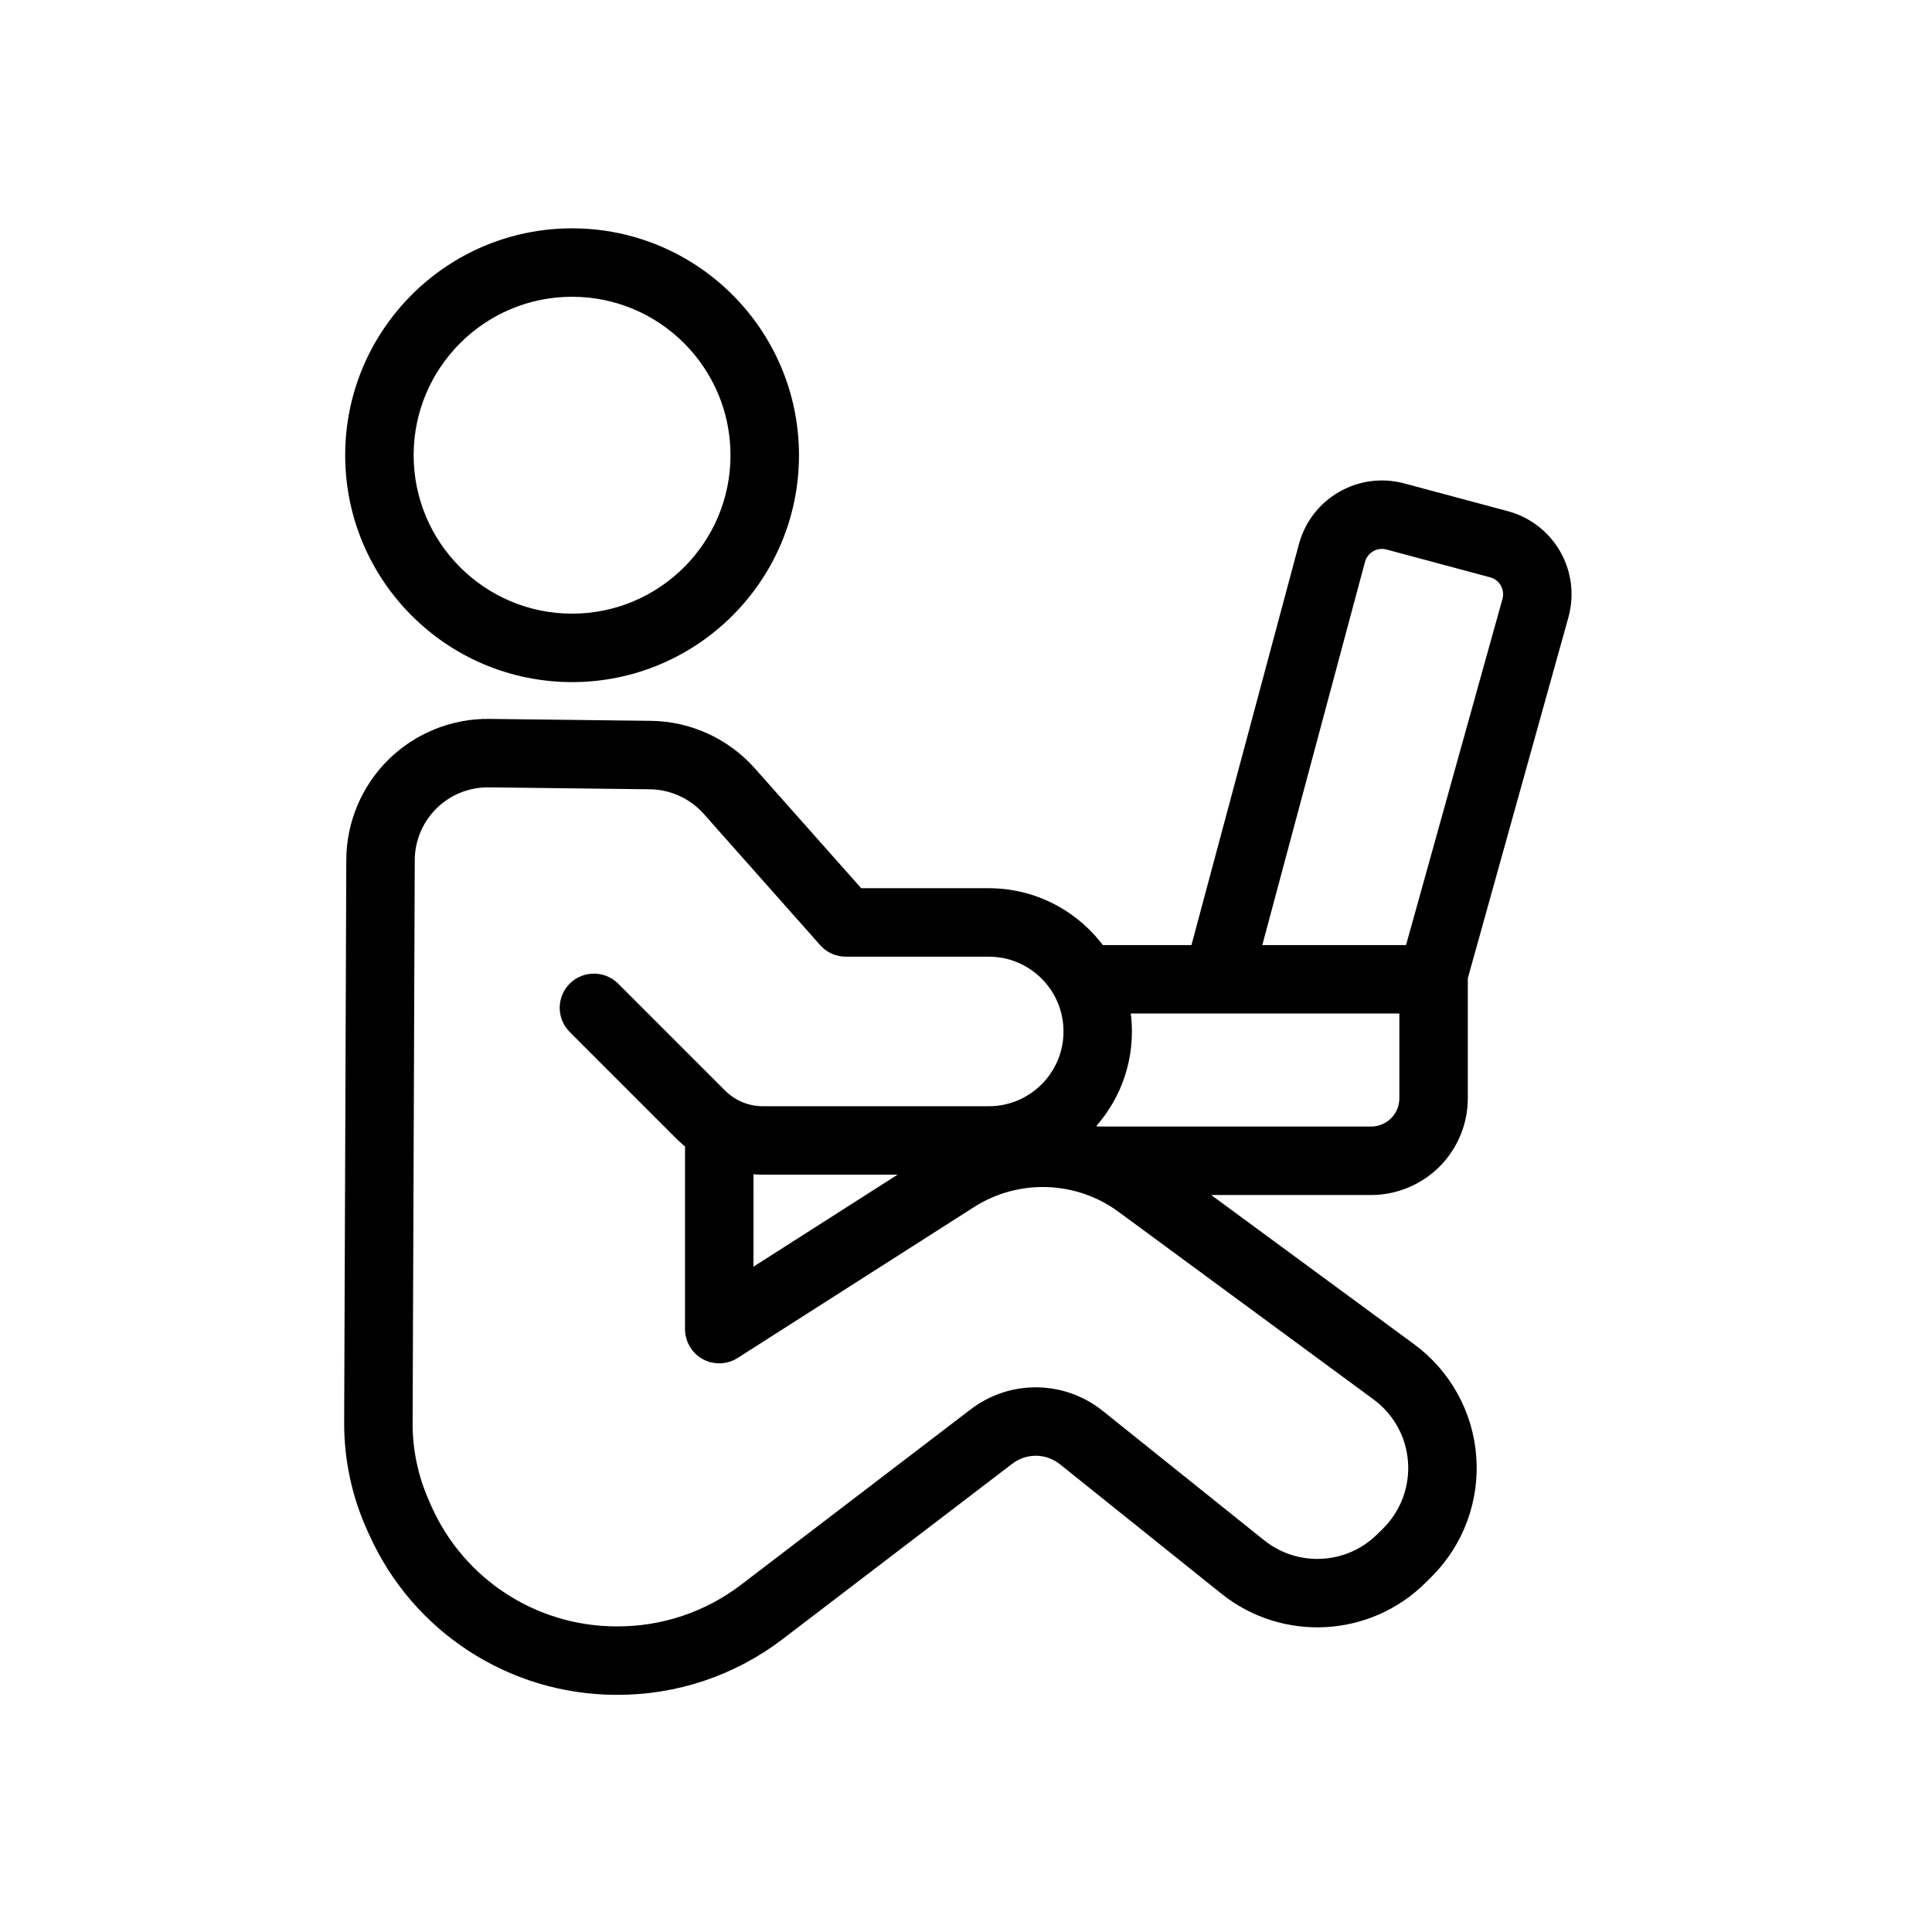 <svg width="58" height="58" viewBox="0 0 58 58" fill="none" xmlns="http://www.w3.org/2000/svg">
<path fill-rule="evenodd" clip-rule="evenodd" d="M17.175 7.105C13.553 7.105 10.613 10.045 10.613 13.667C10.613 17.287 13.553 20.227 17.175 20.227C20.795 20.227 23.736 17.287 23.736 13.667C23.736 10.045 20.796 7.105 17.175 7.105ZM17.175 8.659C19.938 8.659 22.18 10.904 22.18 13.667C22.18 16.428 19.938 18.672 17.175 18.672C14.412 18.672 12.168 16.428 12.168 13.667C12.168 10.903 14.412 8.659 17.175 8.659Z" fill="black" stroke="black" stroke-width="0.5"/>
<path fill-rule="evenodd" clip-rule="evenodd" d="M35.96 28.622H32.983C32.248 27.59 31.044 26.915 29.683 26.915H25.741L22.478 23.237C21.728 22.392 20.659 21.902 19.53 21.89C18.258 21.875 16.344 21.852 14.698 21.832C13.631 21.817 12.601 22.232 11.839 22.98C11.079 23.729 10.648 24.753 10.646 25.819C10.627 30.586 10.594 39.276 10.582 42.709C10.578 43.78 10.804 44.837 11.239 45.811C11.264 45.865 11.289 45.919 11.315 45.976C12.58 48.79 15.368 50.606 18.452 50.63H18.499C20.248 50.642 21.952 50.072 23.341 49.011L30.239 43.743C30.754 43.349 31.471 43.356 31.977 43.763C33.263 44.794 35.241 46.378 36.819 47.645C38.554 49.036 41.059 48.9 42.631 47.326C42.688 47.27 42.748 47.212 42.804 47.155C43.704 46.254 44.164 45.01 44.069 43.741C43.974 42.474 43.329 41.31 42.307 40.558L35.599 35.625H41.16C41.864 35.625 42.54 35.345 43.038 34.847C43.535 34.348 43.815 33.674 43.815 32.97V29.399C43.815 29.379 43.815 29.36 43.813 29.34L46.844 18.466C47.009 17.866 46.932 17.223 46.623 16.685C46.314 16.143 45.803 15.748 45.2 15.587L42.089 14.753C40.846 14.421 39.569 15.159 39.235 16.403L35.96 28.622ZM20.815 34.299C20.704 34.214 20.597 34.119 20.494 34.018L17.28 30.804C16.977 30.5 16.977 30.009 17.28 29.706C17.584 29.403 18.077 29.403 18.38 29.706L21.592 32.918C21.942 33.266 22.412 33.46 22.904 33.46H29.684C31.059 33.46 32.177 32.344 32.177 30.967V30.965C32.177 29.587 31.059 28.47 29.684 28.47H25.393C25.17 28.47 24.958 28.377 24.81 28.209L21.314 24.267C20.856 23.752 20.201 23.453 19.511 23.445L14.678 23.387C14.026 23.379 13.396 23.63 12.932 24.088C12.465 24.547 12.203 25.172 12.201 25.825L12.137 42.717C12.133 43.564 12.312 44.402 12.659 45.173C12.683 45.228 12.708 45.282 12.731 45.339C13.748 47.599 15.988 49.058 18.464 49.075H18.51C19.913 49.085 21.281 48.628 22.398 47.775L29.295 42.507C30.379 41.679 31.885 41.699 32.948 42.55C34.236 43.58 36.212 45.166 37.79 46.432C38.91 47.328 40.518 47.241 41.531 46.228L41.706 46.056C42.283 45.476 42.58 44.676 42.518 43.86C42.458 43.044 42.042 42.295 41.383 41.81C39.028 40.078 35.923 37.793 33.731 36.181C32.369 35.178 30.53 35.118 29.106 36.027C26.178 37.898 22.011 40.556 22.011 40.556C21.77 40.71 21.467 40.72 21.219 40.584C20.97 40.448 20.814 40.185 20.814 39.902L20.815 34.299ZM22.369 38.483L27.803 35.014H22.904C22.725 35.014 22.546 35.001 22.37 34.974L22.369 38.483ZM33.654 30.176C33.704 30.431 33.731 30.693 33.731 30.965V30.967C33.731 32.145 33.228 33.203 32.428 33.942C32.6 33.977 32.772 34.02 32.941 34.072C32.956 34.07 32.97 34.07 32.985 34.07H41.16C41.452 34.07 41.732 33.954 41.938 33.748C42.144 33.542 42.26 33.262 42.26 32.97V30.176L33.654 30.176ZM42.4 28.622L45.346 18.047C45.402 17.849 45.375 17.635 45.272 17.454C45.169 17.273 44.998 17.143 44.798 17.089L41.687 16.255C41.273 16.144 40.847 16.391 40.736 16.805L37.569 28.622L42.4 28.622Z" fill="black" stroke="black" stroke-width="0.5"/>
</svg>
